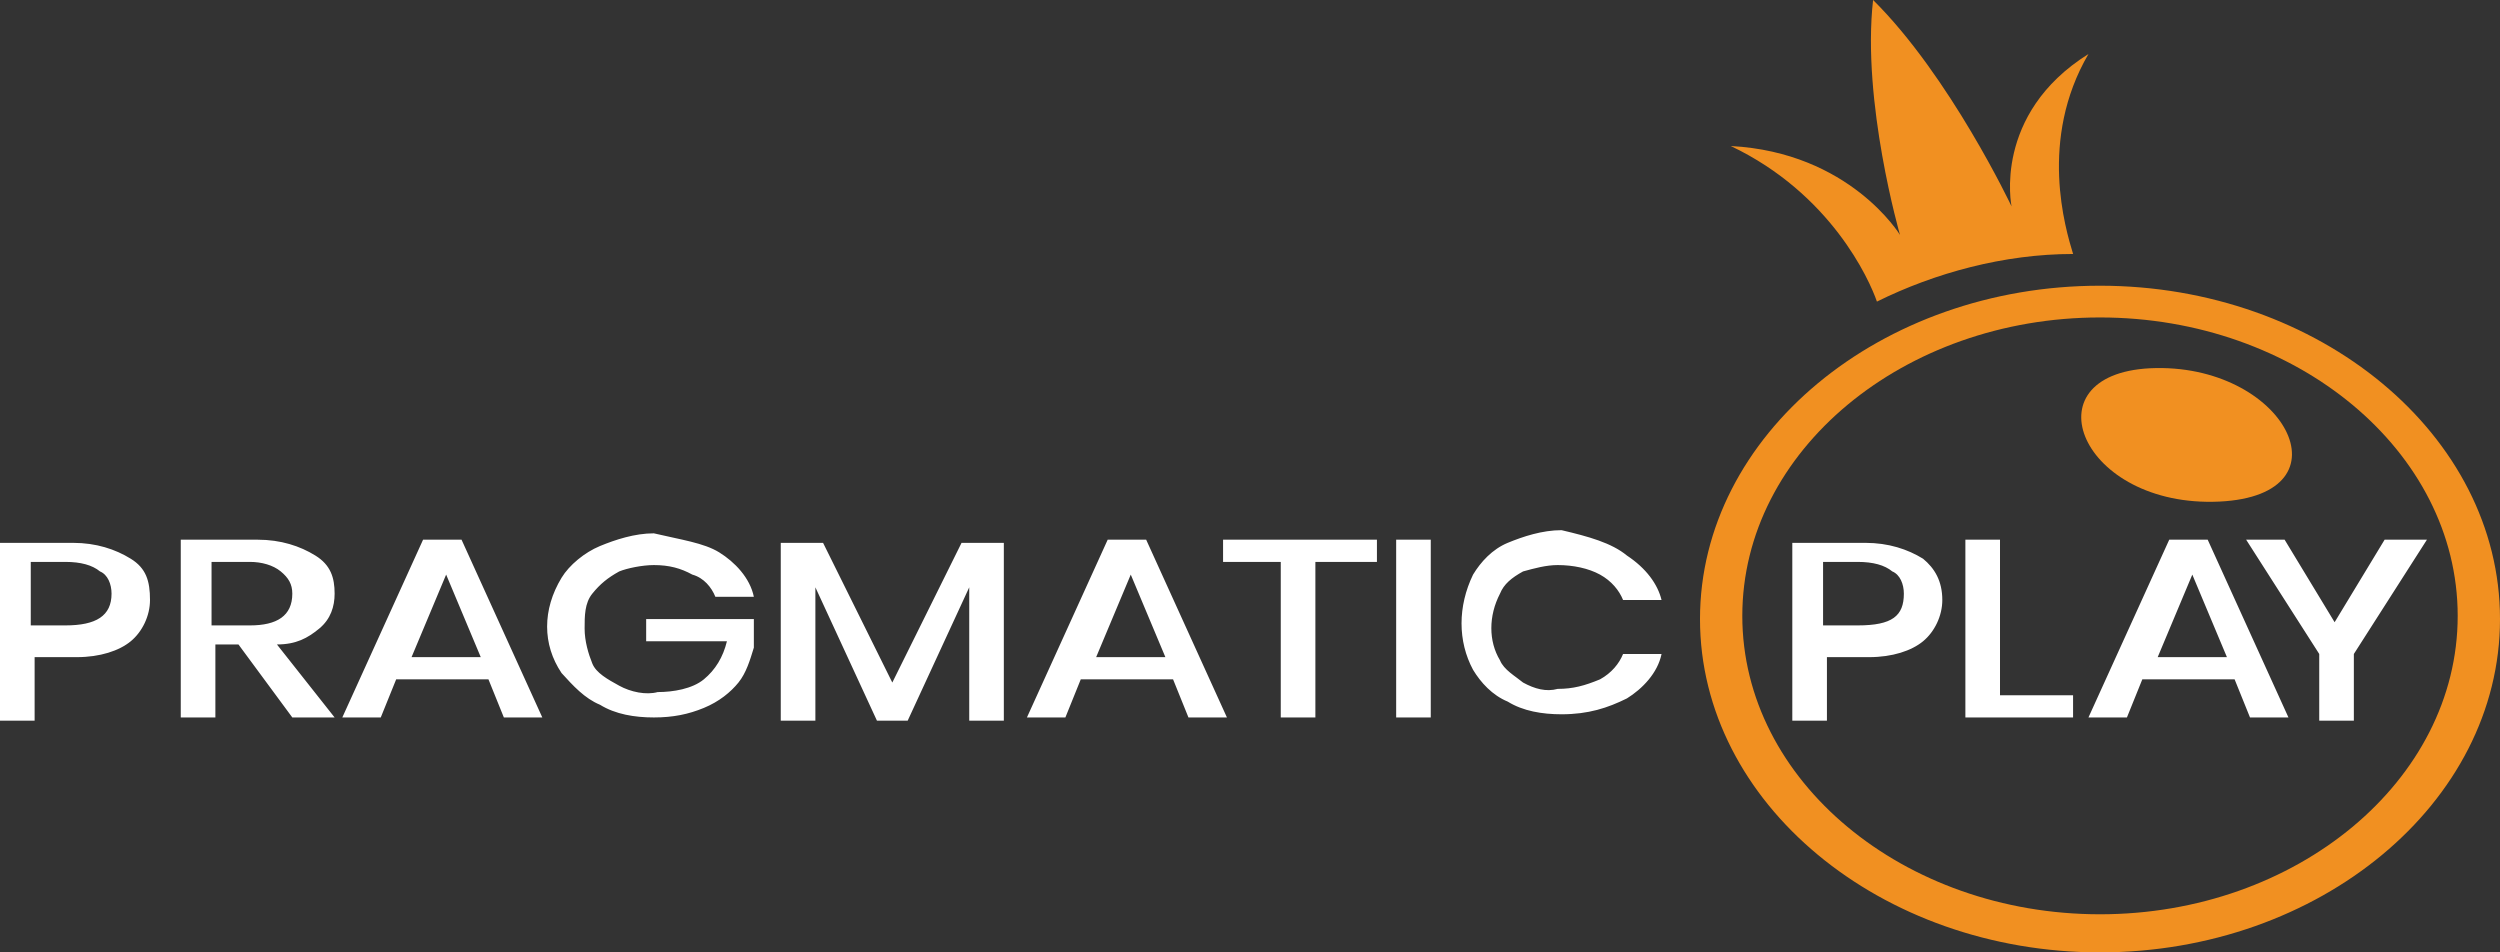 <svg width="105" height="40" viewBox="0 0 105 40" fill="none" xmlns="http://www.w3.org/2000/svg">
<rect x="0" y="0" width="105" height="40" fill="#333333" stroke="none"/>
<g clip-path="url(#clip0_59_2416)">
<path d="M90.3 15.467C85.13 15.733 87.392 21.333 93.207 21.067C98.861 20.8 95.953 15.2 90.3 15.467Z" fill="#F19021"/>
<path d="M88.2 12C78.993 12 71.4 18.267 71.4 26C71.4 33.733 78.993 40 88.2 40C97.408 40 105 33.733 105 26C105 18.267 97.408 12 88.2 12ZM88.2 38.4C79.962 38.4 73.177 32.8 73.177 25.867C73.177 18.933 79.962 13.333 88.2 13.333C96.439 13.333 103.223 18.933 103.223 25.867C103.223 32.8 96.439 38.4 88.2 38.4ZM87.716 2.267C83.677 4.8 84.485 8.667 84.485 8.667C84.485 8.667 81.9 3.2 78.67 0C78.185 4.267 79.8 9.867 79.8 9.867C79.8 9.867 77.7 6.4 72.693 6.133C76.893 8.133 78.508 11.733 78.831 12.667C81.254 11.467 84.162 10.667 87.07 10.667C86.746 9.6 85.616 5.867 87.716 2.267Z" fill="#F19021"/>
<path d="M1.454 27.333V30.267H0V22.8H3.069C4.038 22.8 4.846 23.067 5.492 23.467C6.138 23.867 6.3 24.4 6.3 25.2C6.3 25.867 5.977 26.533 5.492 26.933C5.008 27.333 4.2 27.6 3.231 27.6H1.454V27.333ZM4.685 24.933C4.685 24.533 4.523 24.133 4.2 24C3.877 23.733 3.392 23.6 2.746 23.6H1.292V26.267H2.746C4.038 26.267 4.685 25.867 4.685 24.933ZM12.277 30.133L10.015 27.067H9.046V30.133H7.592V22.667H10.823C11.792 22.667 12.6 22.933 13.246 23.333C13.892 23.733 14.054 24.267 14.054 24.933C14.054 25.467 13.892 26 13.408 26.4C12.923 26.8 12.438 27.067 11.631 27.067L14.054 30.133H12.277ZM8.885 26.267H10.5C11.631 26.267 12.277 25.867 12.277 24.933C12.277 24.533 12.115 24.267 11.792 24C11.469 23.733 10.985 23.6 10.5 23.6H8.885V26.267ZM20.515 28.533H16.639L15.992 30.133H14.377L17.769 22.667H19.385L22.777 30.133H21.162L20.515 28.533ZM20.192 27.6L18.738 24.133L17.285 27.6H20.192ZM30.208 23.2C30.854 23.6 31.5 24.267 31.662 25.067H30.046C29.885 24.667 29.561 24.267 29.077 24.133C28.592 23.867 28.108 23.733 27.462 23.733C26.977 23.733 26.331 23.867 26.008 24C25.523 24.267 25.2 24.533 24.877 24.933C24.554 25.333 24.554 25.867 24.554 26.4C24.554 26.933 24.715 27.467 24.877 27.867C25.038 28.267 25.523 28.533 26.008 28.8C26.492 29.067 27.139 29.2 27.623 29.067C28.269 29.067 29.077 28.933 29.561 28.533C30.046 28.133 30.369 27.6 30.531 26.933H27.139V26H31.662V27.2C31.5 27.733 31.338 28.267 31.015 28.667C30.692 29.067 30.208 29.467 29.561 29.733C28.915 30 28.269 30.133 27.462 30.133C26.654 30.133 25.846 30 25.2 29.6C24.554 29.333 24.069 28.8 23.585 28.267C22.777 27.067 22.777 25.6 23.585 24.267C23.908 23.733 24.554 23.2 25.2 22.933C25.846 22.667 26.654 22.4 27.462 22.4C28.592 22.667 29.561 22.8 30.208 23.2ZM42.161 22.8V30.267H40.708V24.667L38.123 30.267H36.831L34.246 24.667V30.267H32.792V22.8H34.569L37.477 28.667L40.385 22.8H42.161ZM49.269 28.533H45.392L44.746 30.133H43.131L46.523 22.667H48.139L51.531 30.133H49.915L49.269 28.533ZM48.946 27.6L47.492 24.133L46.038 27.6H48.946ZM57.831 22.667V23.6H55.246V30.133H53.792V23.6H51.369V22.667H57.831ZM60.092 22.667V30.133H58.639V22.667H60.092ZM68.331 23.333C69.138 23.867 69.623 24.533 69.785 25.2H68.169C68.008 24.8 67.685 24.4 67.2 24.133C66.715 23.867 66.069 23.733 65.423 23.733C64.939 23.733 64.454 23.867 63.969 24C63.485 24.267 63.161 24.533 63 24.933C62.515 25.867 62.515 26.933 63 27.733C63.161 28.133 63.646 28.4 63.969 28.667C64.454 28.933 64.939 29.067 65.423 28.933C66.069 28.933 66.554 28.8 67.2 28.533C67.685 28.267 68.008 27.867 68.169 27.467H69.785C69.623 28.267 68.977 28.933 68.331 29.333C67.523 29.733 66.715 30 65.585 30C64.777 30 63.969 29.867 63.323 29.467C62.677 29.2 62.192 28.667 61.869 28.133C61.223 26.933 61.223 25.467 61.869 24.133C62.192 23.6 62.677 23.067 63.323 22.8C63.969 22.533 64.777 22.267 65.585 22.267C66.715 22.533 67.685 22.8 68.331 23.333ZM76.731 27.333V30.267H75.277V22.8H78.346C79.315 22.8 80.123 23.067 80.769 23.467C81.254 23.867 81.577 24.4 81.577 25.2C81.577 25.867 81.254 26.533 80.769 26.933C80.285 27.333 79.477 27.6 78.508 27.6H76.731V27.333ZM79.962 24.933C79.962 24.533 79.8 24.133 79.477 24C79.154 23.733 78.669 23.6 78.023 23.6H76.569V26.267H78.023C79.477 26.267 79.962 25.867 79.962 24.933ZM84 29.2H87.069V30.133H82.546V22.667H84V29.2ZM93.854 28.533H89.977L89.331 30.133H87.715L91.108 22.667H92.723L96.115 30.133H94.5L93.854 28.533ZM93.531 27.6L92.077 24.133L90.623 27.6H93.531ZM101.931 22.667L98.862 27.467V30.267H97.408V27.467L94.338 22.667H95.954L98.054 26.133L100.154 22.667H101.931Z" fill="white"/>
</g>
<defs>
<clipPath id="clip0_59_2416">
<rect width="105" height="40" fill="white"/>
</clipPath>
</defs>
</svg>

